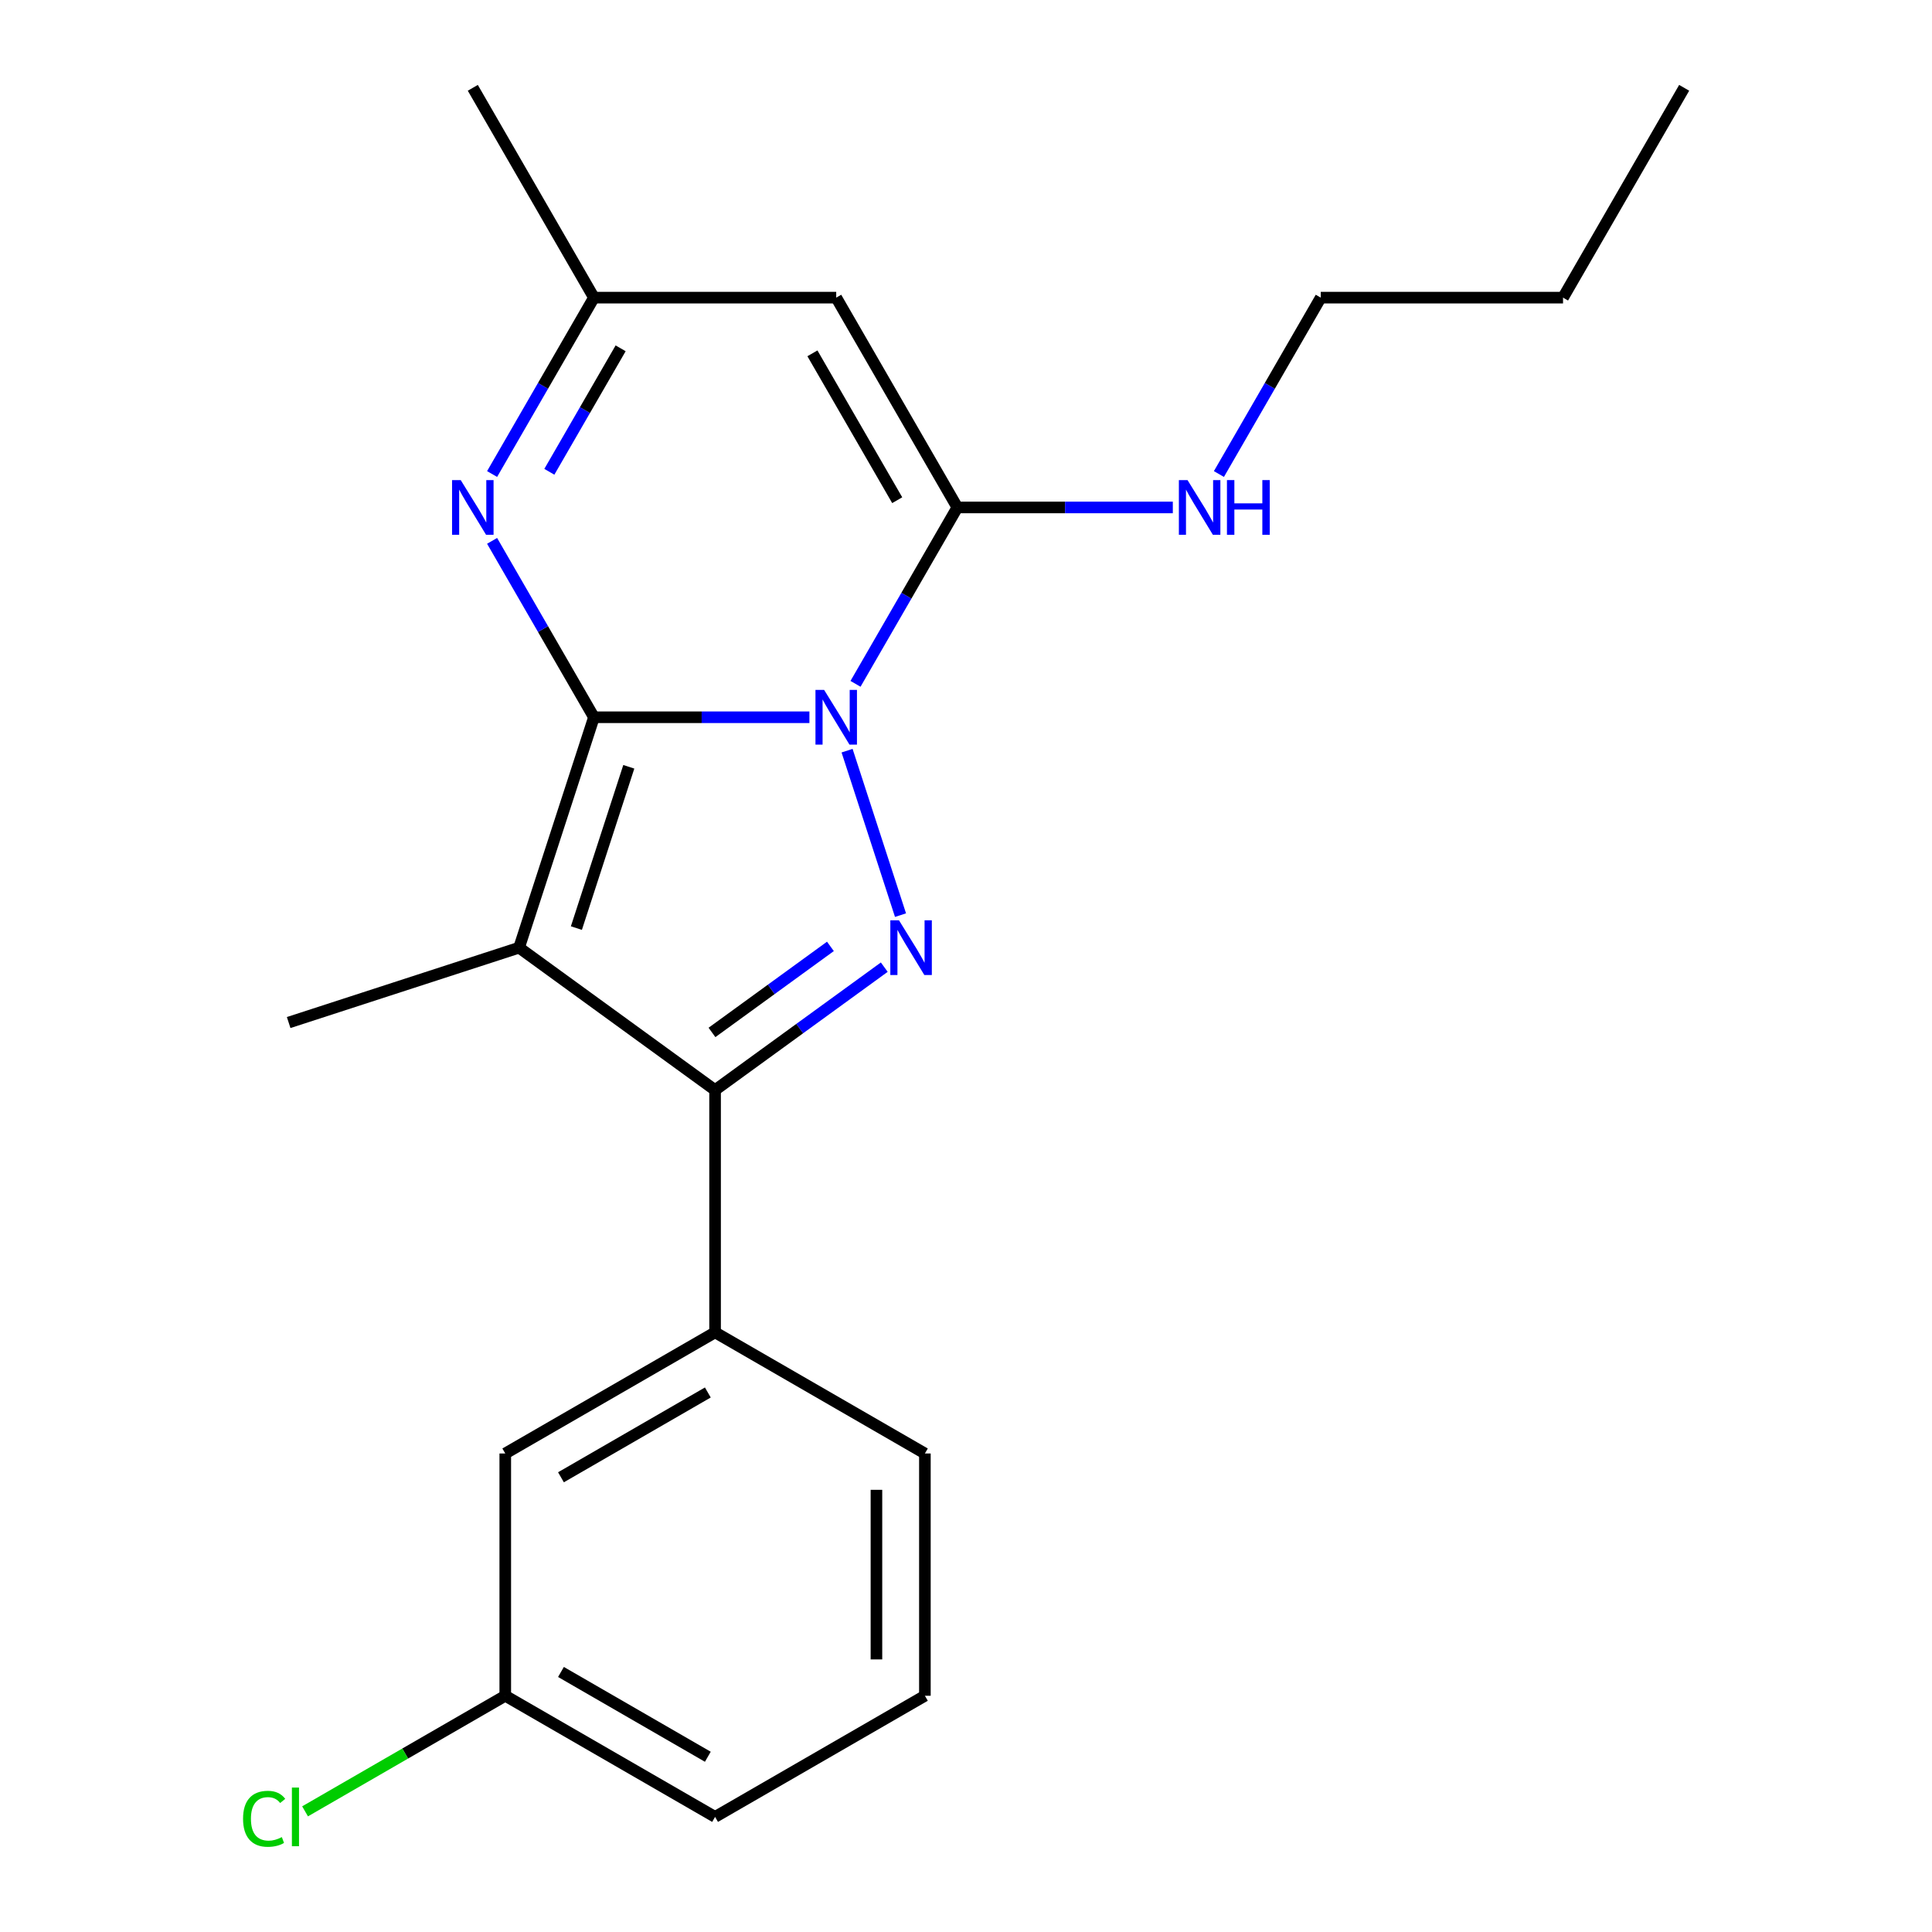 <?xml version='1.0' encoding='iso-8859-1'?>
<svg version='1.1' baseProfile='full'
              xmlns='http://www.w3.org/2000/svg'
                      xmlns:rdkit='http://www.rdkit.org/xml'
                      xmlns:xlink='http://www.w3.org/1999/xlink'
                  xml:space='preserve'
width='1000px' height='1000px' viewBox='0 0 1000 1000'>
<!-- END OF HEADER -->
<rect style='opacity:1.0;fill:#FFFFFF;stroke:none' width='1000' height='1000' x='0' y='0'> </rect>
<path class='bond-0' d='M 307.425,371.252 L 363.187,371.252' style='fill:none;fill-rule:evenodd;stroke:#000000;stroke-width:6px;stroke-linecap:butt;stroke-linejoin:miter;stroke-opacity:1' />
<path class='bond-0' d='M 363.187,371.252 L 418.949,371.252' style='fill:none;fill-rule:evenodd;stroke:#0000FF;stroke-width:6px;stroke-linecap:butt;stroke-linejoin:miter;stroke-opacity:1' />
<path class='bond-1' d='M 307.425,371.252 L 268.674,490.515' style='fill:none;fill-rule:evenodd;stroke:#000000;stroke-width:6px;stroke-linecap:butt;stroke-linejoin:miter;stroke-opacity:1' />
<path class='bond-1' d='M 325.464,396.892 L 298.339,480.375' style='fill:none;fill-rule:evenodd;stroke:#000000;stroke-width:6px;stroke-linecap:butt;stroke-linejoin:miter;stroke-opacity:1' />
<path class='bond-5' d='M 307.425,371.252 L 281.067,325.6' style='fill:none;fill-rule:evenodd;stroke:#000000;stroke-width:6px;stroke-linecap:butt;stroke-linejoin:miter;stroke-opacity:1' />
<path class='bond-5' d='M 281.067,325.6 L 254.71,279.948' style='fill:none;fill-rule:evenodd;stroke:#0000FF;stroke-width:6px;stroke-linecap:butt;stroke-linejoin:miter;stroke-opacity:1' />
<path class='bond-2' d='M 438.444,388.547 L 466.103,473.674' style='fill:none;fill-rule:evenodd;stroke:#0000FF;stroke-width:6px;stroke-linecap:butt;stroke-linejoin:miter;stroke-opacity:1' />
<path class='bond-4' d='M 442.809,353.957 L 469.167,308.305' style='fill:none;fill-rule:evenodd;stroke:#0000FF;stroke-width:6px;stroke-linecap:butt;stroke-linejoin:miter;stroke-opacity:1' />
<path class='bond-4' d='M 469.167,308.305 L 495.524,262.653' style='fill:none;fill-rule:evenodd;stroke:#000000;stroke-width:6px;stroke-linecap:butt;stroke-linejoin:miter;stroke-opacity:1' />
<path class='bond-3' d='M 268.674,490.515 L 370.124,564.223' style='fill:none;fill-rule:evenodd;stroke:#000000;stroke-width:6px;stroke-linecap:butt;stroke-linejoin:miter;stroke-opacity:1' />
<path class='bond-11' d='M 268.674,490.515 L 149.412,529.265' style='fill:none;fill-rule:evenodd;stroke:#000000;stroke-width:6px;stroke-linecap:butt;stroke-linejoin:miter;stroke-opacity:1' />
<path class='bond-21' d='M 457.7,500.595 L 413.912,532.409' style='fill:none;fill-rule:evenodd;stroke:#0000FF;stroke-width:6px;stroke-linecap:butt;stroke-linejoin:miter;stroke-opacity:1' />
<path class='bond-21' d='M 413.912,532.409 L 370.124,564.223' style='fill:none;fill-rule:evenodd;stroke:#000000;stroke-width:6px;stroke-linecap:butt;stroke-linejoin:miter;stroke-opacity:1' />
<path class='bond-21' d='M 429.822,489.849 L 399.17,512.119' style='fill:none;fill-rule:evenodd;stroke:#0000FF;stroke-width:6px;stroke-linecap:butt;stroke-linejoin:miter;stroke-opacity:1' />
<path class='bond-21' d='M 399.17,512.119 L 368.519,534.388' style='fill:none;fill-rule:evenodd;stroke:#000000;stroke-width:6px;stroke-linecap:butt;stroke-linejoin:miter;stroke-opacity:1' />
<path class='bond-8' d='M 370.124,564.223 L 370.124,689.622' style='fill:none;fill-rule:evenodd;stroke:#000000;stroke-width:6px;stroke-linecap:butt;stroke-linejoin:miter;stroke-opacity:1' />
<path class='bond-9' d='M 495.524,262.653 L 551.286,262.653' style='fill:none;fill-rule:evenodd;stroke:#000000;stroke-width:6px;stroke-linecap:butt;stroke-linejoin:miter;stroke-opacity:1' />
<path class='bond-9' d='M 551.286,262.653 L 607.049,262.653' style='fill:none;fill-rule:evenodd;stroke:#0000FF;stroke-width:6px;stroke-linecap:butt;stroke-linejoin:miter;stroke-opacity:1' />
<path class='bond-22' d='M 495.524,262.653 L 432.824,154.054' style='fill:none;fill-rule:evenodd;stroke:#000000;stroke-width:6px;stroke-linecap:butt;stroke-linejoin:miter;stroke-opacity:1' />
<path class='bond-22' d='M 464.399,258.903 L 420.509,182.884' style='fill:none;fill-rule:evenodd;stroke:#000000;stroke-width:6px;stroke-linecap:butt;stroke-linejoin:miter;stroke-opacity:1' />
<path class='bond-7' d='M 254.71,245.358 L 281.067,199.706' style='fill:none;fill-rule:evenodd;stroke:#0000FF;stroke-width:6px;stroke-linecap:butt;stroke-linejoin:miter;stroke-opacity:1' />
<path class='bond-7' d='M 281.067,199.706 L 307.425,154.054' style='fill:none;fill-rule:evenodd;stroke:#000000;stroke-width:6px;stroke-linecap:butt;stroke-linejoin:miter;stroke-opacity:1' />
<path class='bond-7' d='M 284.337,244.202 L 302.787,212.246' style='fill:none;fill-rule:evenodd;stroke:#0000FF;stroke-width:6px;stroke-linecap:butt;stroke-linejoin:miter;stroke-opacity:1' />
<path class='bond-7' d='M 302.787,212.246 L 321.237,180.289' style='fill:none;fill-rule:evenodd;stroke:#000000;stroke-width:6px;stroke-linecap:butt;stroke-linejoin:miter;stroke-opacity:1' />
<path class='bond-6' d='M 432.824,154.054 L 307.425,154.054' style='fill:none;fill-rule:evenodd;stroke:#000000;stroke-width:6px;stroke-linecap:butt;stroke-linejoin:miter;stroke-opacity:1' />
<path class='bond-16' d='M 307.425,154.054 L 244.725,45.455' style='fill:none;fill-rule:evenodd;stroke:#000000;stroke-width:6px;stroke-linecap:butt;stroke-linejoin:miter;stroke-opacity:1' />
<path class='bond-10' d='M 370.124,689.622 L 261.525,752.322' style='fill:none;fill-rule:evenodd;stroke:#000000;stroke-width:6px;stroke-linecap:butt;stroke-linejoin:miter;stroke-opacity:1' />
<path class='bond-10' d='M 366.374,720.747 L 290.355,764.637' style='fill:none;fill-rule:evenodd;stroke:#000000;stroke-width:6px;stroke-linecap:butt;stroke-linejoin:miter;stroke-opacity:1' />
<path class='bond-14' d='M 370.124,689.622 L 478.724,752.322' style='fill:none;fill-rule:evenodd;stroke:#000000;stroke-width:6px;stroke-linecap:butt;stroke-linejoin:miter;stroke-opacity:1' />
<path class='bond-17' d='M 630.909,245.358 L 657.266,199.706' style='fill:none;fill-rule:evenodd;stroke:#0000FF;stroke-width:6px;stroke-linecap:butt;stroke-linejoin:miter;stroke-opacity:1' />
<path class='bond-17' d='M 657.266,199.706 L 683.623,154.054' style='fill:none;fill-rule:evenodd;stroke:#000000;stroke-width:6px;stroke-linecap:butt;stroke-linejoin:miter;stroke-opacity:1' />
<path class='bond-12' d='M 261.525,752.322 L 261.525,877.722' style='fill:none;fill-rule:evenodd;stroke:#000000;stroke-width:6px;stroke-linecap:butt;stroke-linejoin:miter;stroke-opacity:1' />
<path class='bond-13' d='M 261.525,877.722 L 209.713,907.635' style='fill:none;fill-rule:evenodd;stroke:#000000;stroke-width:6px;stroke-linecap:butt;stroke-linejoin:miter;stroke-opacity:1' />
<path class='bond-13' d='M 209.713,907.635 L 157.901,937.549' style='fill:none;fill-rule:evenodd;stroke:#00CC00;stroke-width:6px;stroke-linecap:butt;stroke-linejoin:miter;stroke-opacity:1' />
<path class='bond-23' d='M 261.525,877.722 L 370.124,940.422' style='fill:none;fill-rule:evenodd;stroke:#000000;stroke-width:6px;stroke-linecap:butt;stroke-linejoin:miter;stroke-opacity:1' />
<path class='bond-23' d='M 290.355,865.407 L 366.374,909.297' style='fill:none;fill-rule:evenodd;stroke:#000000;stroke-width:6px;stroke-linecap:butt;stroke-linejoin:miter;stroke-opacity:1' />
<path class='bond-15' d='M 478.724,752.322 L 478.724,877.722' style='fill:none;fill-rule:evenodd;stroke:#000000;stroke-width:6px;stroke-linecap:butt;stroke-linejoin:miter;stroke-opacity:1' />
<path class='bond-15' d='M 453.644,771.132 L 453.644,858.912' style='fill:none;fill-rule:evenodd;stroke:#000000;stroke-width:6px;stroke-linecap:butt;stroke-linejoin:miter;stroke-opacity:1' />
<path class='bond-18' d='M 478.724,877.722 L 370.124,940.422' style='fill:none;fill-rule:evenodd;stroke:#000000;stroke-width:6px;stroke-linecap:butt;stroke-linejoin:miter;stroke-opacity:1' />
<path class='bond-19' d='M 683.623,154.054 L 809.023,154.054' style='fill:none;fill-rule:evenodd;stroke:#000000;stroke-width:6px;stroke-linecap:butt;stroke-linejoin:miter;stroke-opacity:1' />
<path class='bond-20' d='M 809.023,154.054 L 871.723,45.455' style='fill:none;fill-rule:evenodd;stroke:#000000;stroke-width:6px;stroke-linecap:butt;stroke-linejoin:miter;stroke-opacity:1' />
<path  class='atom-1' d='M 426.564 357.092
L 435.844 372.092
Q 436.764 373.572, 438.244 376.252
Q 439.724 378.932, 439.804 379.092
L 439.804 357.092
L 443.564 357.092
L 443.564 385.412
L 439.684 385.412
L 429.724 369.012
Q 428.564 367.092, 427.324 364.892
Q 426.124 362.692, 425.764 362.012
L 425.764 385.412
L 422.084 385.412
L 422.084 357.092
L 426.564 357.092
' fill='#0000FF'/>
<path  class='atom-3' d='M 465.315 476.355
L 474.595 491.355
Q 475.515 492.835, 476.995 495.515
Q 478.475 498.195, 478.555 498.355
L 478.555 476.355
L 482.315 476.355
L 482.315 504.675
L 478.435 504.675
L 468.475 488.275
Q 467.315 486.355, 466.075 484.155
Q 464.875 481.955, 464.515 481.275
L 464.515 504.675
L 460.835 504.675
L 460.835 476.355
L 465.315 476.355
' fill='#0000FF'/>
<path  class='atom-6' d='M 238.465 248.493
L 247.745 263.493
Q 248.665 264.973, 250.145 267.653
Q 251.625 270.333, 251.705 270.493
L 251.705 248.493
L 255.465 248.493
L 255.465 276.813
L 251.585 276.813
L 241.625 260.413
Q 240.465 258.493, 239.225 256.293
Q 238.025 254.093, 237.665 253.413
L 237.665 276.813
L 233.985 276.813
L 233.985 248.493
L 238.465 248.493
' fill='#0000FF'/>
<path  class='atom-10' d='M 614.664 248.493
L 623.944 263.493
Q 624.864 264.973, 626.344 267.653
Q 627.824 270.333, 627.904 270.493
L 627.904 248.493
L 631.664 248.493
L 631.664 276.813
L 627.784 276.813
L 617.824 260.413
Q 616.664 258.493, 615.424 256.293
Q 614.224 254.093, 613.864 253.413
L 613.864 276.813
L 610.184 276.813
L 610.184 248.493
L 614.664 248.493
' fill='#0000FF'/>
<path  class='atom-10' d='M 635.064 248.493
L 638.904 248.493
L 638.904 260.533
L 653.384 260.533
L 653.384 248.493
L 657.224 248.493
L 657.224 276.813
L 653.384 276.813
L 653.384 263.733
L 638.904 263.733
L 638.904 276.813
L 635.064 276.813
L 635.064 248.493
' fill='#0000FF'/>
<path  class='atom-14' d='M 125.806 941.402
Q 125.806 934.362, 129.086 930.682
Q 132.406 926.962, 138.686 926.962
Q 144.526 926.962, 147.646 931.082
L 145.006 933.242
Q 142.726 930.242, 138.686 930.242
Q 134.406 930.242, 132.126 933.122
Q 129.886 935.962, 129.886 941.402
Q 129.886 947.002, 132.206 949.882
Q 134.566 952.762, 139.126 952.762
Q 142.246 952.762, 145.886 950.882
L 147.006 953.882
Q 145.526 954.842, 143.286 955.402
Q 141.046 955.962, 138.566 955.962
Q 132.406 955.962, 129.086 952.202
Q 125.806 948.442, 125.806 941.402
' fill='#00CC00'/>
<path  class='atom-14' d='M 151.086 925.242
L 154.766 925.242
L 154.766 955.602
L 151.086 955.602
L 151.086 925.242
' fill='#00CC00'/>
</svg>

